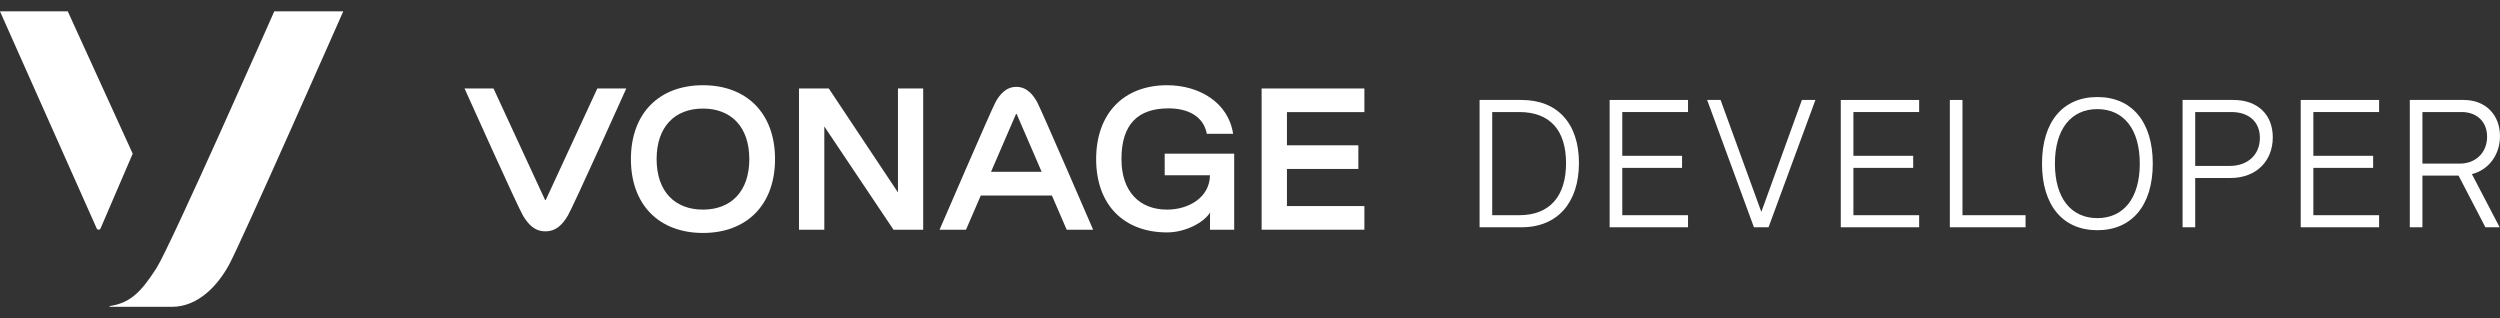<svg width="220" height="28" viewBox="0 0 220 28" fill="none" xmlns="http://www.w3.org/2000/svg">
<rect x="0" y="0" width="220" height="28" fill="#333333" stroke="none"/>
<g clip-path="url(#clip0_629_35815)">
<path d="M5.965 1H0L8.51 20.105C8.575 20.25 8.785 20.249 8.848 20.102L11.678 13.524L5.965 1Z" fill="white"/>
<path d="M24.136 1C24.136 1 14.993 21.69 13.768 23.598C12.345 25.817 11.401 26.663 9.656 26.934C9.639 26.937 9.627 26.951 9.627 26.967C9.627 26.985 9.642 27 9.661 27H15.124C17.491 27 19.197 25.047 20.143 23.323C21.218 21.363 30.206 1 30.206 1H24.136Z" fill="white"/>
<path d="M48.029 17.593C48.016 17.621 47.977 17.621 47.964 17.593L43.429 7.787H40.88C40.88 7.787 45.555 18.193 46.022 18.97C46.478 19.73 47.03 20.357 47.996 20.357C48.963 20.357 49.515 19.73 49.971 18.97C50.438 18.193 55.112 7.787 55.112 7.787H52.564L48.029 17.593Z" fill="white"/>
<path d="M61.861 18.446C59.396 18.446 57.782 16.86 57.782 14C57.782 11.14 59.396 9.554 61.861 9.554C64.317 9.554 65.939 11.14 65.939 14C65.939 16.86 64.317 18.446 61.861 18.446ZM61.861 7.5C58.002 7.5 55.52 9.97 55.52 14C55.52 18.03 58.002 20.5 61.861 20.5C65.712 20.5 68.203 18.03 68.203 14C68.203 9.97 65.712 7.5 61.861 7.5Z" fill="white"/>
<path d="M81.24 7.786V20.214H78.628L72.539 11.128V20.214H70.311V7.786H72.932L79.021 16.933V7.786H81.24Z" fill="white"/>
<path d="M87.211 15.118L89.405 10.042C89.418 10.014 89.458 10.014 89.471 10.042L91.665 15.118H87.211ZM89.438 7.644C88.52 7.644 87.96 8.332 87.59 9.02C87.211 9.725 82.681 20.214 82.681 20.214H85.009L86.309 17.205H92.567L93.868 20.214H96.195C96.195 20.214 91.665 9.725 91.286 9.02C90.916 8.332 90.356 7.644 89.438 7.644Z" fill="white"/>
<path d="M102.493 15.421H106.478C106.459 17.352 104.635 18.446 102.701 18.446C100.276 18.446 98.688 16.86 98.688 14C98.688 10.912 100.158 9.536 102.837 9.536C104.514 9.536 105.908 10.213 106.202 11.775H108.513C108.107 9.041 105.559 7.5 102.701 7.5C98.904 7.5 96.461 9.97 96.461 14C96.461 18.03 98.904 20.452 102.701 20.452C104.302 20.452 105.917 19.604 106.485 18.708L106.478 20.214H108.609V16.38V13.52H102.493V15.421Z" fill="white"/>
<path d="M120.066 9.866V7.786H111.023V20.214H120.066V18.134H113.251V14.867H119.535V12.787H113.251V9.866H120.066Z" fill="white"/>
</g>
<path d="M130.203 8.797V20H133.89C137.084 20 138.948 17.805 138.948 14.344C138.948 10.852 137.045 8.797 133.906 8.797H130.203ZM131.314 9.859H133.686C136.403 9.859 137.812 11.469 137.812 14.359C137.812 17.25 136.395 18.938 133.686 18.938H131.314V9.859Z" fill="white"/>
<path d="M148.546 9.859V8.797H141.648V20H148.546V18.938H142.76V14.773H148.021V13.711H142.76V9.859H148.546Z" fill="white"/>
<path d="M158.567 8.797L154.997 18.648L151.411 8.797H150.229L154.347 20H155.631L159.757 8.797H158.567Z" fill="white"/>
<path d="M168.885 9.859V8.797H161.988V20H168.885V18.938H163.1V14.773H168.361V13.711H163.1V9.859H168.885Z" fill="white"/>
<path d="M171.586 20H178.249V18.938H172.698V8.797H171.586V20Z" fill="white"/>
<path d="M184.567 8.539C181.537 8.539 179.697 10.711 179.697 14.398C179.697 18.086 181.537 20.258 184.567 20.258C187.596 20.258 189.444 18.086 189.444 14.398C189.444 10.711 187.596 8.539 184.567 8.539ZM184.567 9.602C186.876 9.602 188.301 11.359 188.301 14.398C188.301 17.438 186.876 19.195 184.567 19.195C182.257 19.195 180.832 17.438 180.832 14.398C180.832 11.359 182.257 9.602 184.567 9.602Z" fill="white"/>
<path d="M192.067 8.797V20H193.178V15.664H196.271C198.58 15.664 200.005 14.148 200.005 12.086C200.005 10.125 198.706 8.797 196.553 8.797H192.067ZM193.178 9.859H196.365C197.868 9.859 198.87 10.695 198.87 12.133C198.87 13.633 197.782 14.602 196.216 14.602H193.178V9.859Z" fill="white"/>
<path d="M209.361 9.859V8.797H202.463V20H209.361V18.938H203.575V14.773H208.836V13.711H203.575V9.859H209.361Z" fill="white"/>
<path d="M212.062 8.797V20H213.173V15.453H216.352L218.716 20H219.969L217.526 15.32C218.982 14.961 220 13.641 220 11.977C220 10.141 218.763 8.797 216.814 8.797H212.062ZM213.173 9.859H216.626C217.941 9.859 218.865 10.695 218.865 12.031C218.865 13.414 217.879 14.398 216.461 14.398H213.173V9.859Z" fill="white"/>
<defs>
<clipPath id="clip0_629_35815">
<rect width="120.252" height="26" fill="white" transform="translate(0 1)"/>
</clipPath>
</defs>
</svg>
